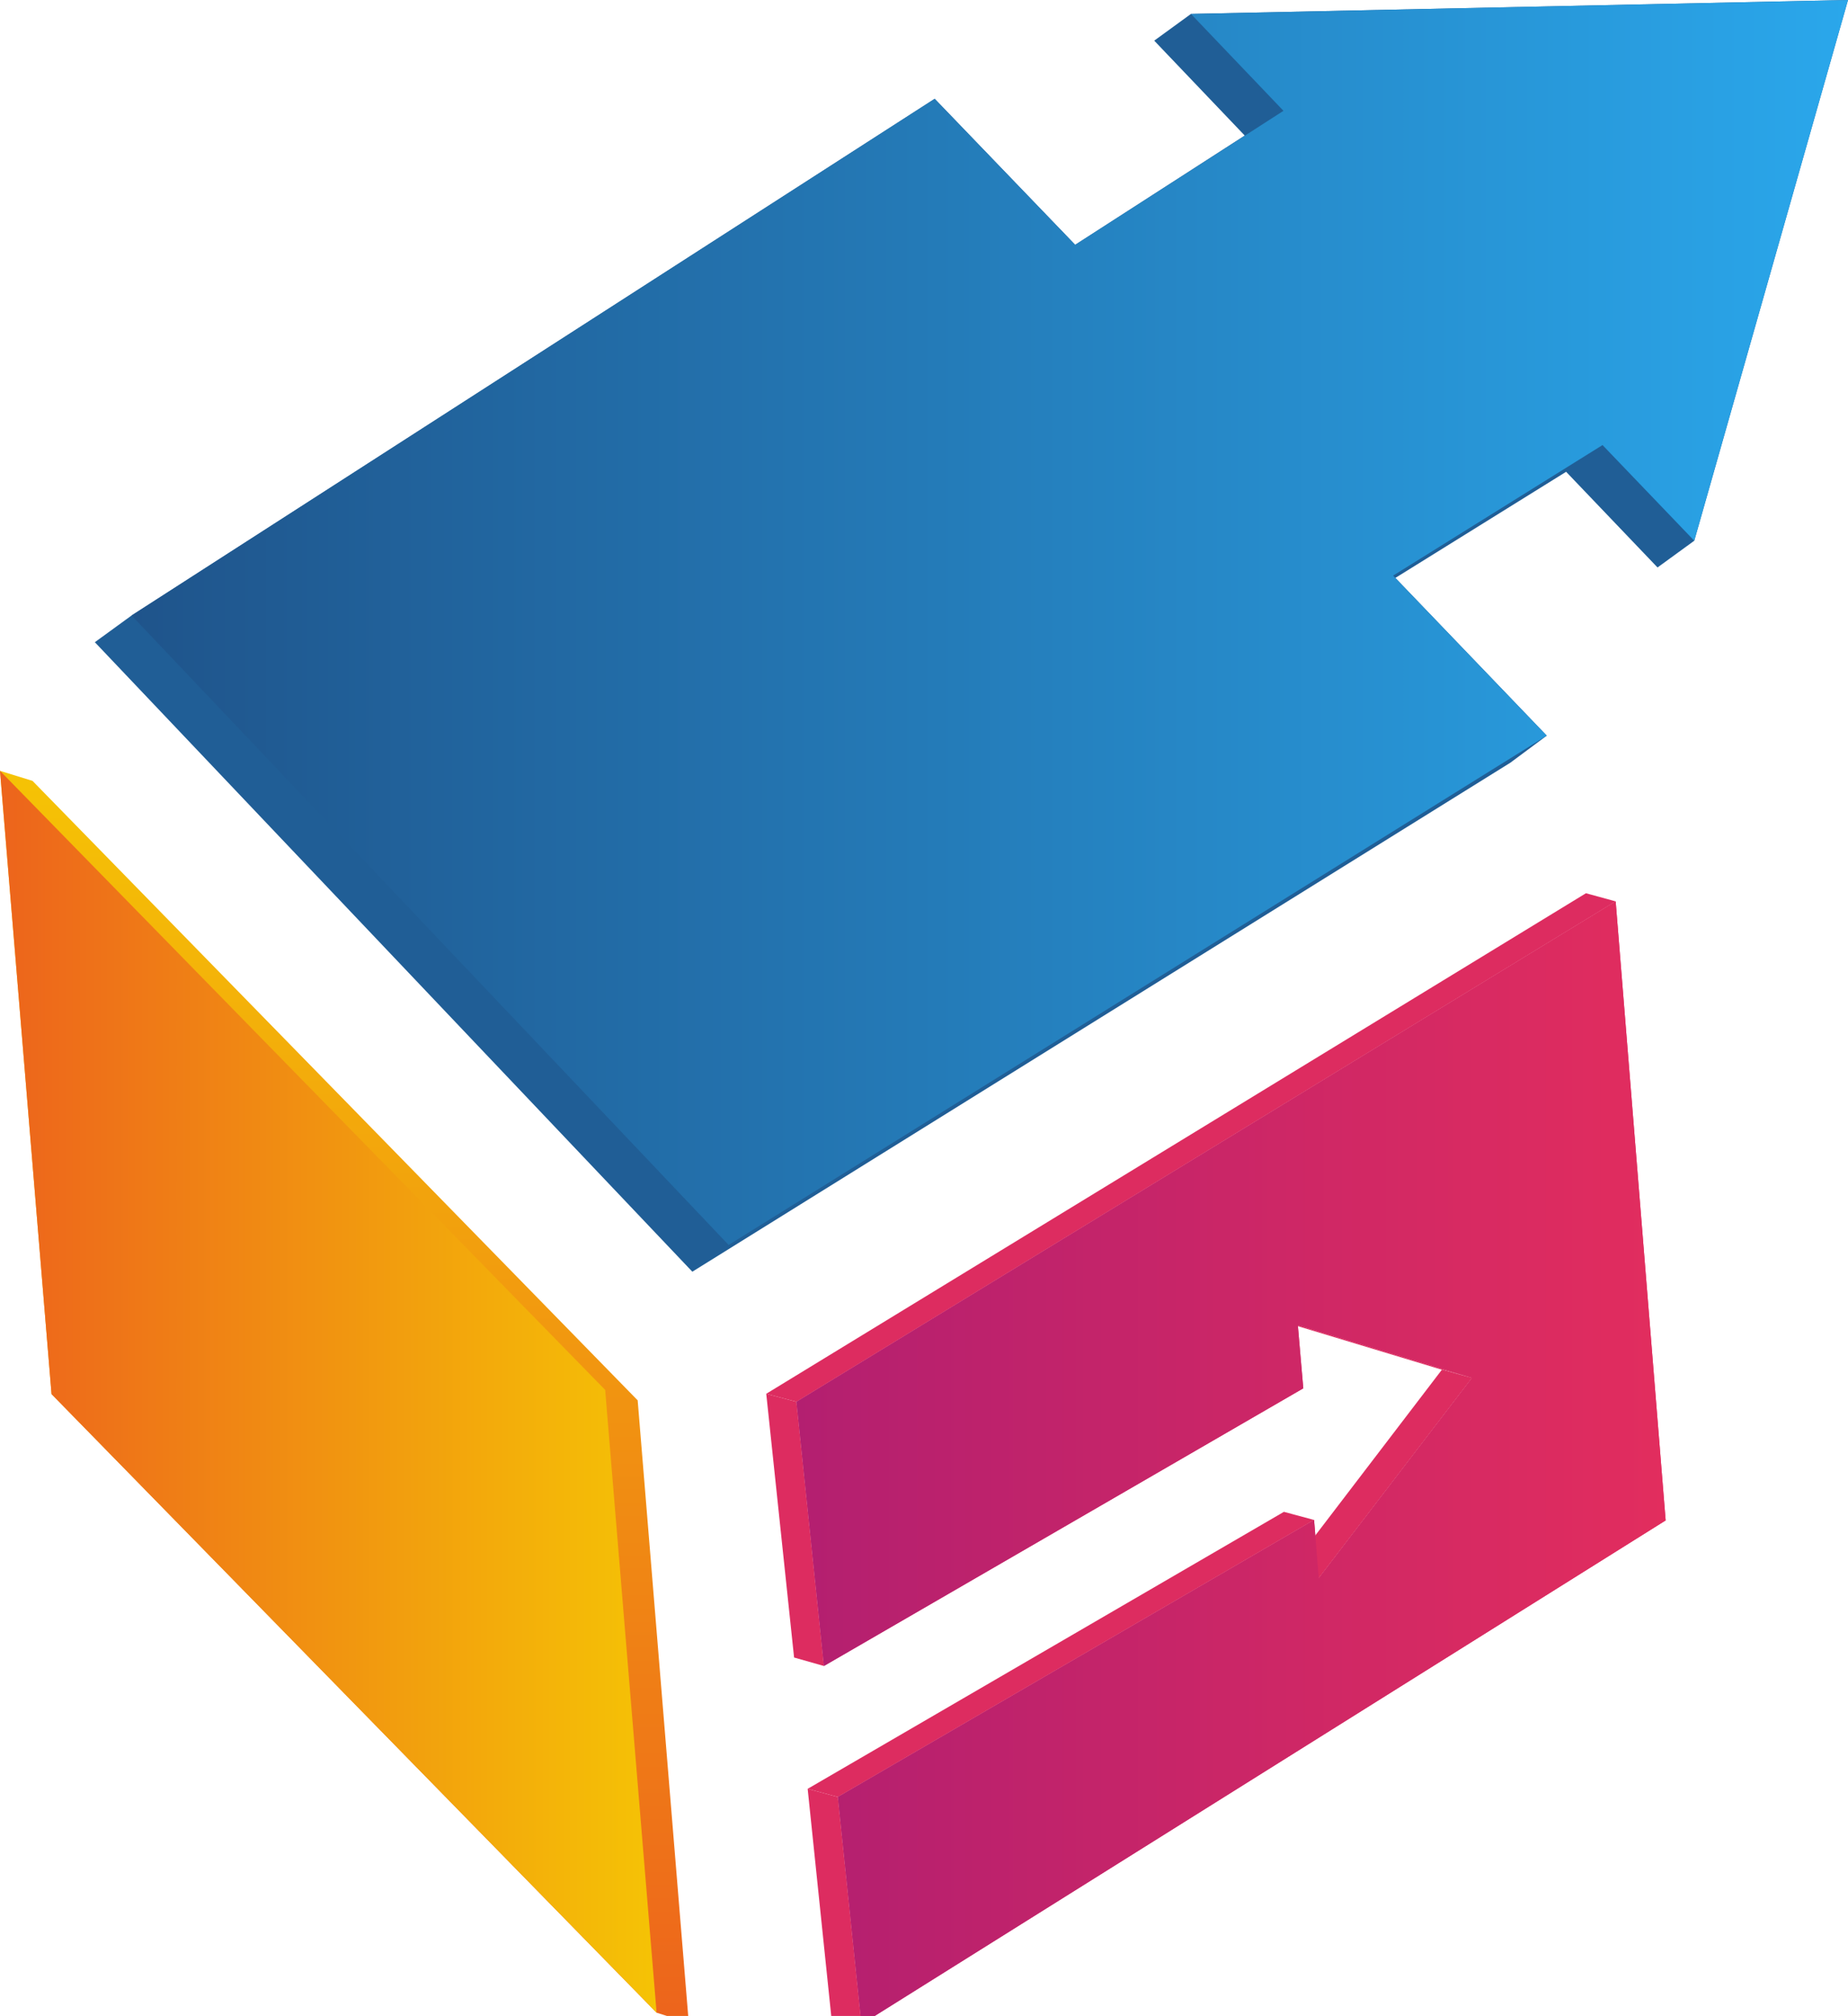 <svg id="Layer_1" data-name="Layer 1" xmlns="http://www.w3.org/2000/svg" xmlns:xlink="http://www.w3.org/1999/xlink" viewBox="0 0 166 181"><defs><style>.cls-1{fill:url(#linear-gradient);}.cls-2{fill:#dd2c60;}.cls-3{fill:#205e96;}.cls-4{fill:url(#linear-gradient-2);}.cls-5{fill:url(#linear-gradient-3);}.cls-6{fill:url(#linear-gradient-4);}</style><linearGradient id="linear-gradient" x1="30.94" y1="10043.88" x2="30.94" y2="10156.29" gradientTransform="matrix(1, 0, 0, -1, 0, 10225.5)" gradientUnits="userSpaceOnUse"><stop offset="0" stop-color="#ed641c"/><stop offset="1" stop-color="#f5c305"/></linearGradient><linearGradient id="linear-gradient-2" x1="0" y1="10100.54" x2="58.99" y2="10100.54" xlink:href="#linear-gradient"/><linearGradient id="linear-gradient-3" x1="71.54" y1="10094.16" x2="149.62" y2="10094.16" gradientTransform="matrix(1, 0, 0, -1, 0, 10225.5)" gradientUnits="userSpaceOnUse"><stop offset="0" stop-color="#b31f70"/><stop offset="1" stop-color="#e22d5e"/></linearGradient><linearGradient id="linear-gradient-4" x1="11.82" y1="10169.61" x2="166" y2="10169.61" gradientTransform="matrix(1, 0, 0, -1, 0, 10225.5)" gradientUnits="userSpaceOnUse"><stop offset="0" stop-color="#1f548b"/><stop offset="1" stop-color="#2aa7eb"/></linearGradient></defs><title>Yoroboard</title><polygon class="cls-1" points="57.28 125.73 2.92 70.11 0 69.21 4.63 125.17 58.98 180.71 61.87 181.62 57.28 125.73"/><polygon class="cls-2" points="118.46 141.69 115.78 140.96 129.52 122.98 132.23 123.71 118.46 141.69"/><polygon class="cls-2" points="132.23 123.71 129.52 122.98 113.87 118.25 116.58 118.98 132.23 123.71"/><polygon class="cls-2" points="75.26 161.34 72.55 160.61 115.33 135.74 118.04 136.47 75.26 161.34"/><polygon class="cls-2" points="77.38 181.75 74.67 181.02 72.55 160.61 75.26 161.34 77.38 181.75"/><polygon class="cls-2" points="71.54 125.86 68.83 125.14 142.46 80.2 145.13 80.93 71.54 125.86"/><polygon class="cls-2" points="74.01 149.58 71.33 148.82 68.83 125.14 71.54 125.86 74.01 149.58"/><polygon class="cls-2" points="71.54 125.86 145.13 80.93 149.62 136.51 77.38 181.75 75.26 161.34 118.04 136.47 118.46 141.69 132.23 123.71 116.58 118.98 117.07 124.65 74.01 149.58 71.54 125.86"/><polygon class="cls-3" points="106.98 1.25 103.68 3.65 111.81 12.17 96.58 21.98 83.96 8.87 11.82 55.26 8.52 57.66 62.19 114.18 135.67 68.48 138.94 66.05 125.34 51.89 140.68 42.36 148.89 50.95 152.19 48.55 166 0 106.98 1.25"/><polygon class="cls-4" points="0 69.21 54.36 124.79 58.98 180.71 4.63 125.17 0 69.21"/><polygon class="cls-5" points="71.54 125.86 145.13 80.93 149.62 136.51 77.38 181.75 75.26 161.34 118.04 136.47 118.46 141.69 132.23 123.71 116.58 118.98 117.07 124.65 74.01 149.58 71.54 125.86"/><polygon class="cls-6" points="115.29 9.95 106.98 1.25 166 0 152.19 48.55 143.95 39.96 125.14 51.68 138.94 66.05 65.45 111.78 11.82 55.26 83.96 8.87 96.58 21.98 115.29 9.95"/></svg>